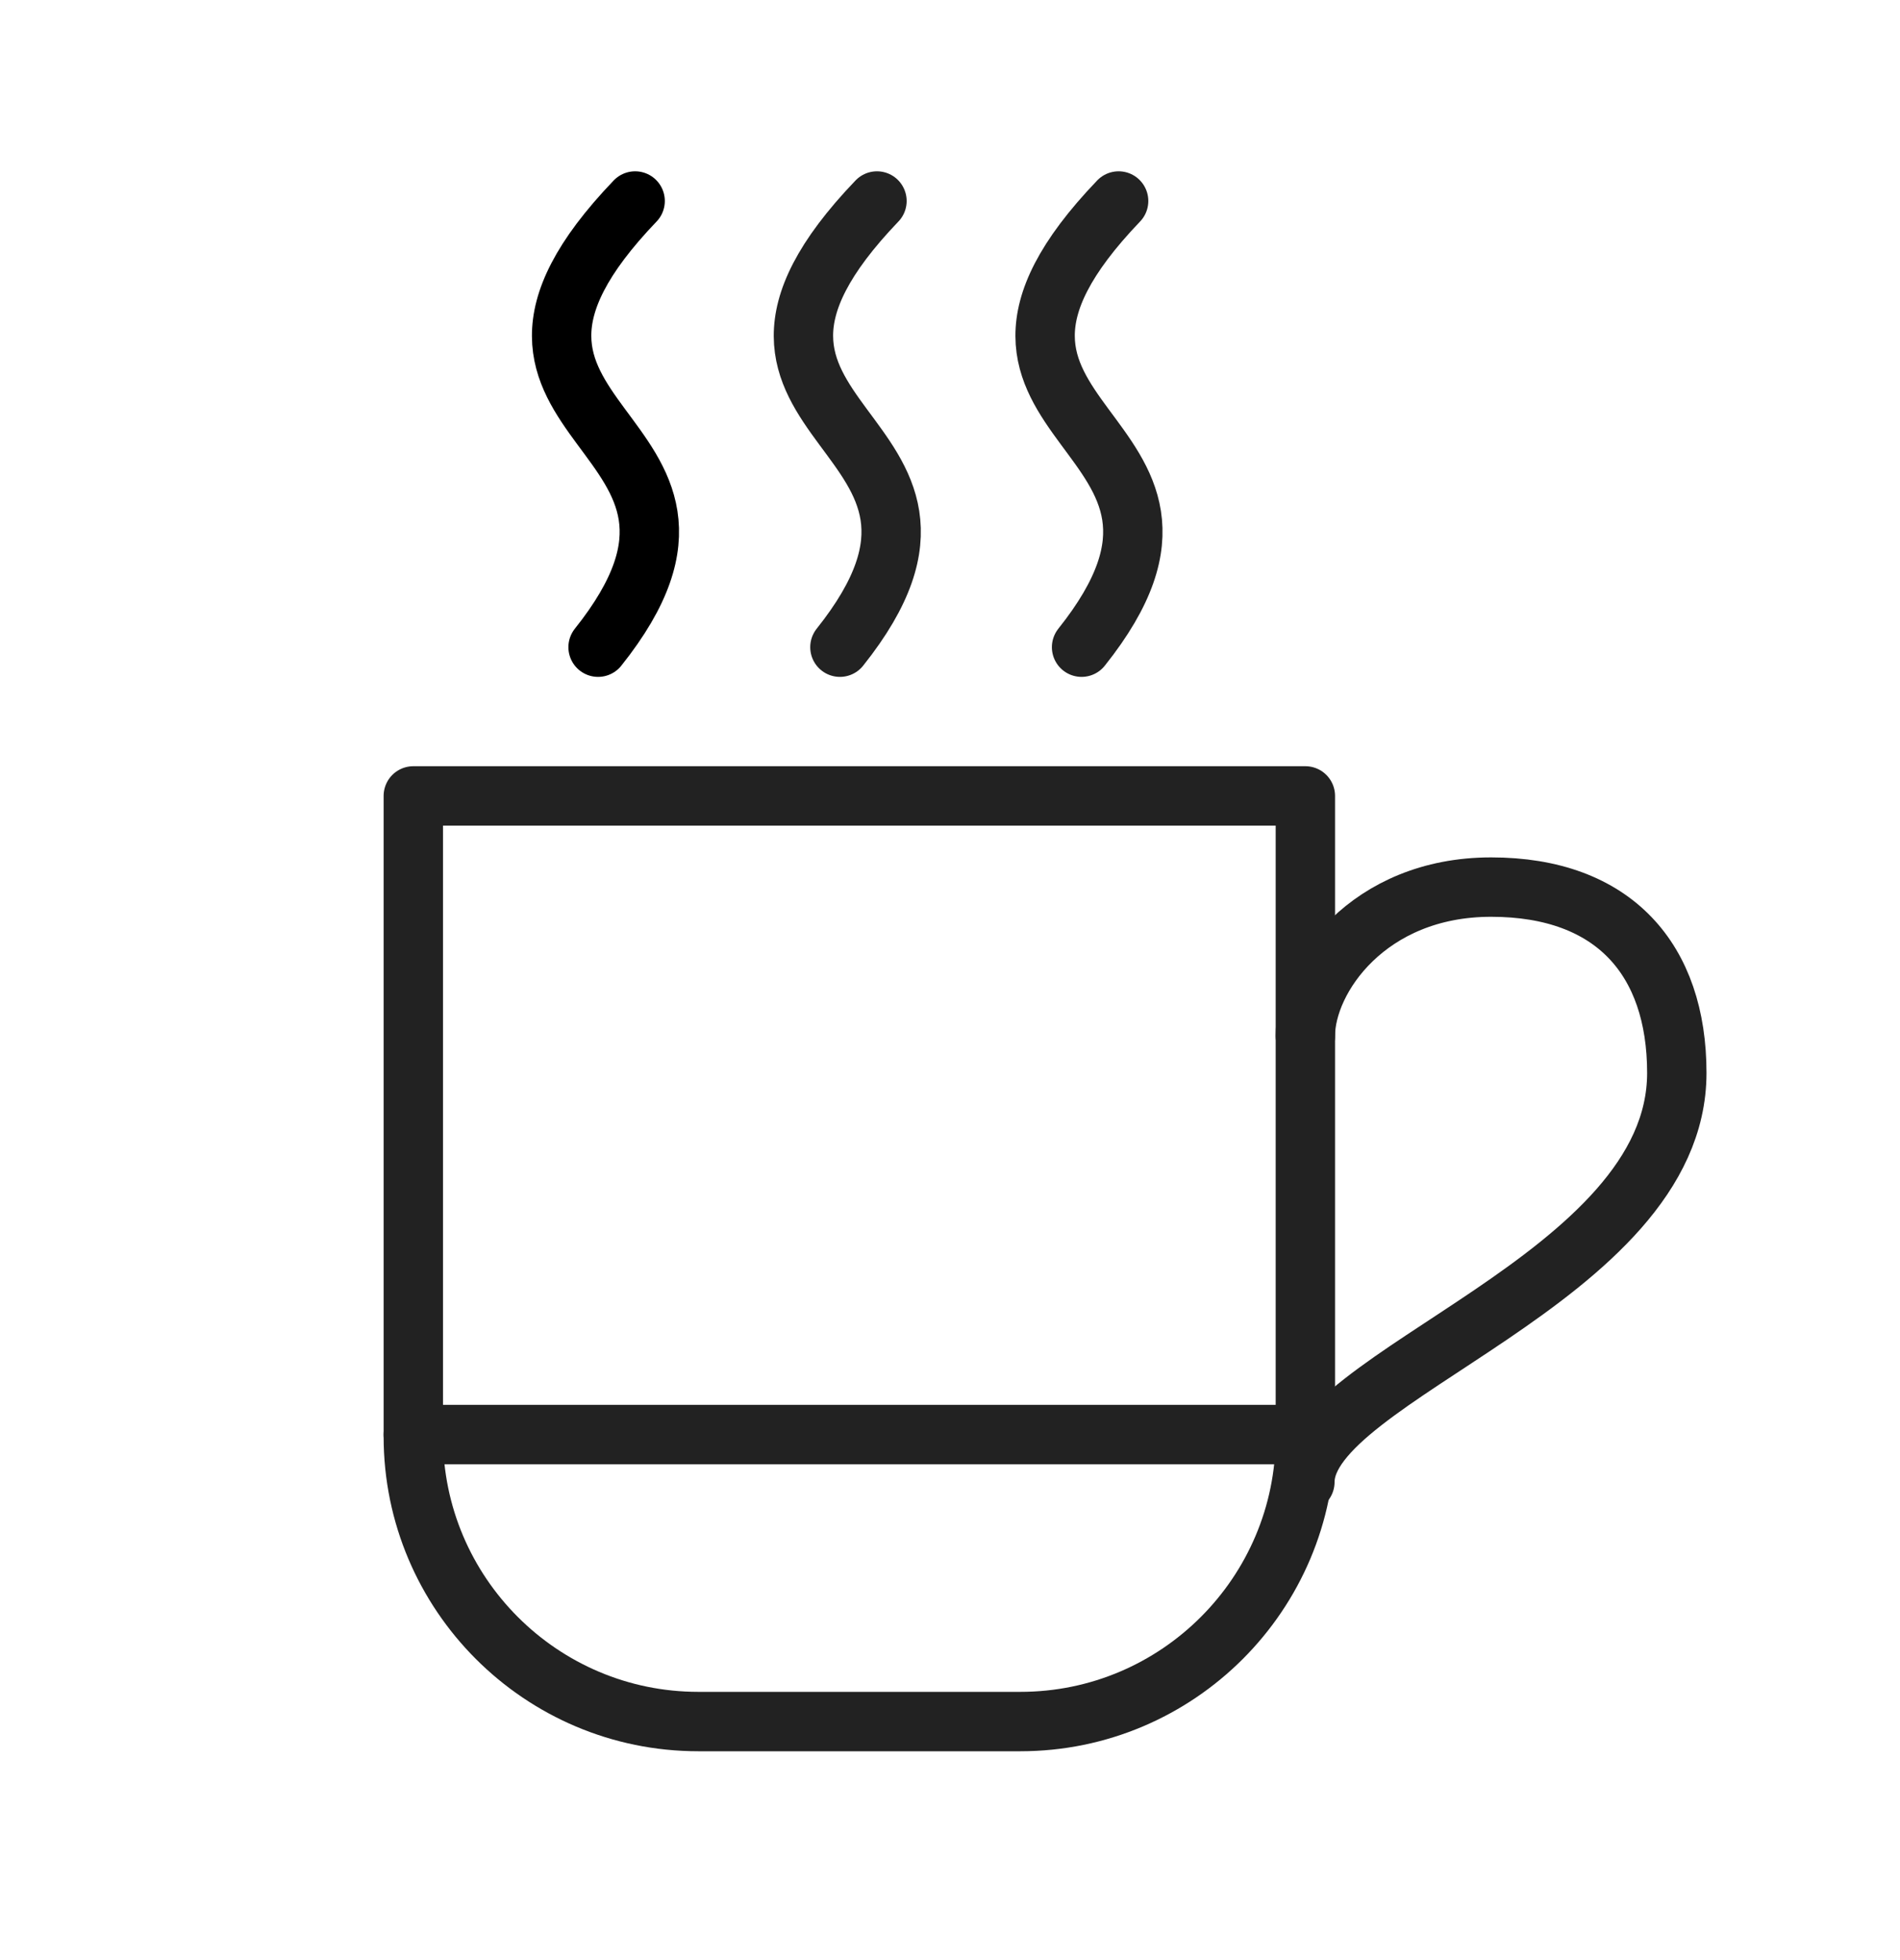 <svg width="32" height="33" viewBox="0 0 32 33" fill="none" xmlns="http://www.w3.org/2000/svg">
<path d="M10.073 10.896C13.073 7.136 6.993 7.248 10.697 3.384" stroke="black" stroke-linecap="round" stroke-linejoin="round"/>
<path d="M14.146 10.896C17.145 7.136 11.066 7.248 14.77 3.384" stroke="#222222" stroke-linecap="round" stroke-linejoin="round"/>
<path d="M18.216 10.896C21.216 7.136 15.136 7.248 18.84 3.384" stroke="#222222" stroke-linecap="round" stroke-linejoin="round"/>
<path d="M6.961 13.4H21.985V24.184C21.985 26.832 19.833 28.984 17.185 28.984H11.761C9.113 28.984 6.961 26.832 6.961 24.184V13.4Z" stroke="#222222" stroke-linecap="round" stroke-linejoin="round"/>
<path d="M21.985 17.439C21.985 16.471 23.041 14.935 25.113 14.935C27.185 14.935 28.241 16.16 28.241 18.064C28.241 21.535 21.977 23.151 21.977 24.951" stroke="#222222" stroke-linecap="round" stroke-linejoin="round"/>
<path d="M6.961 24.152H21.985" stroke="#222222" stroke-linecap="round" stroke-linejoin="round"/>
</svg>
